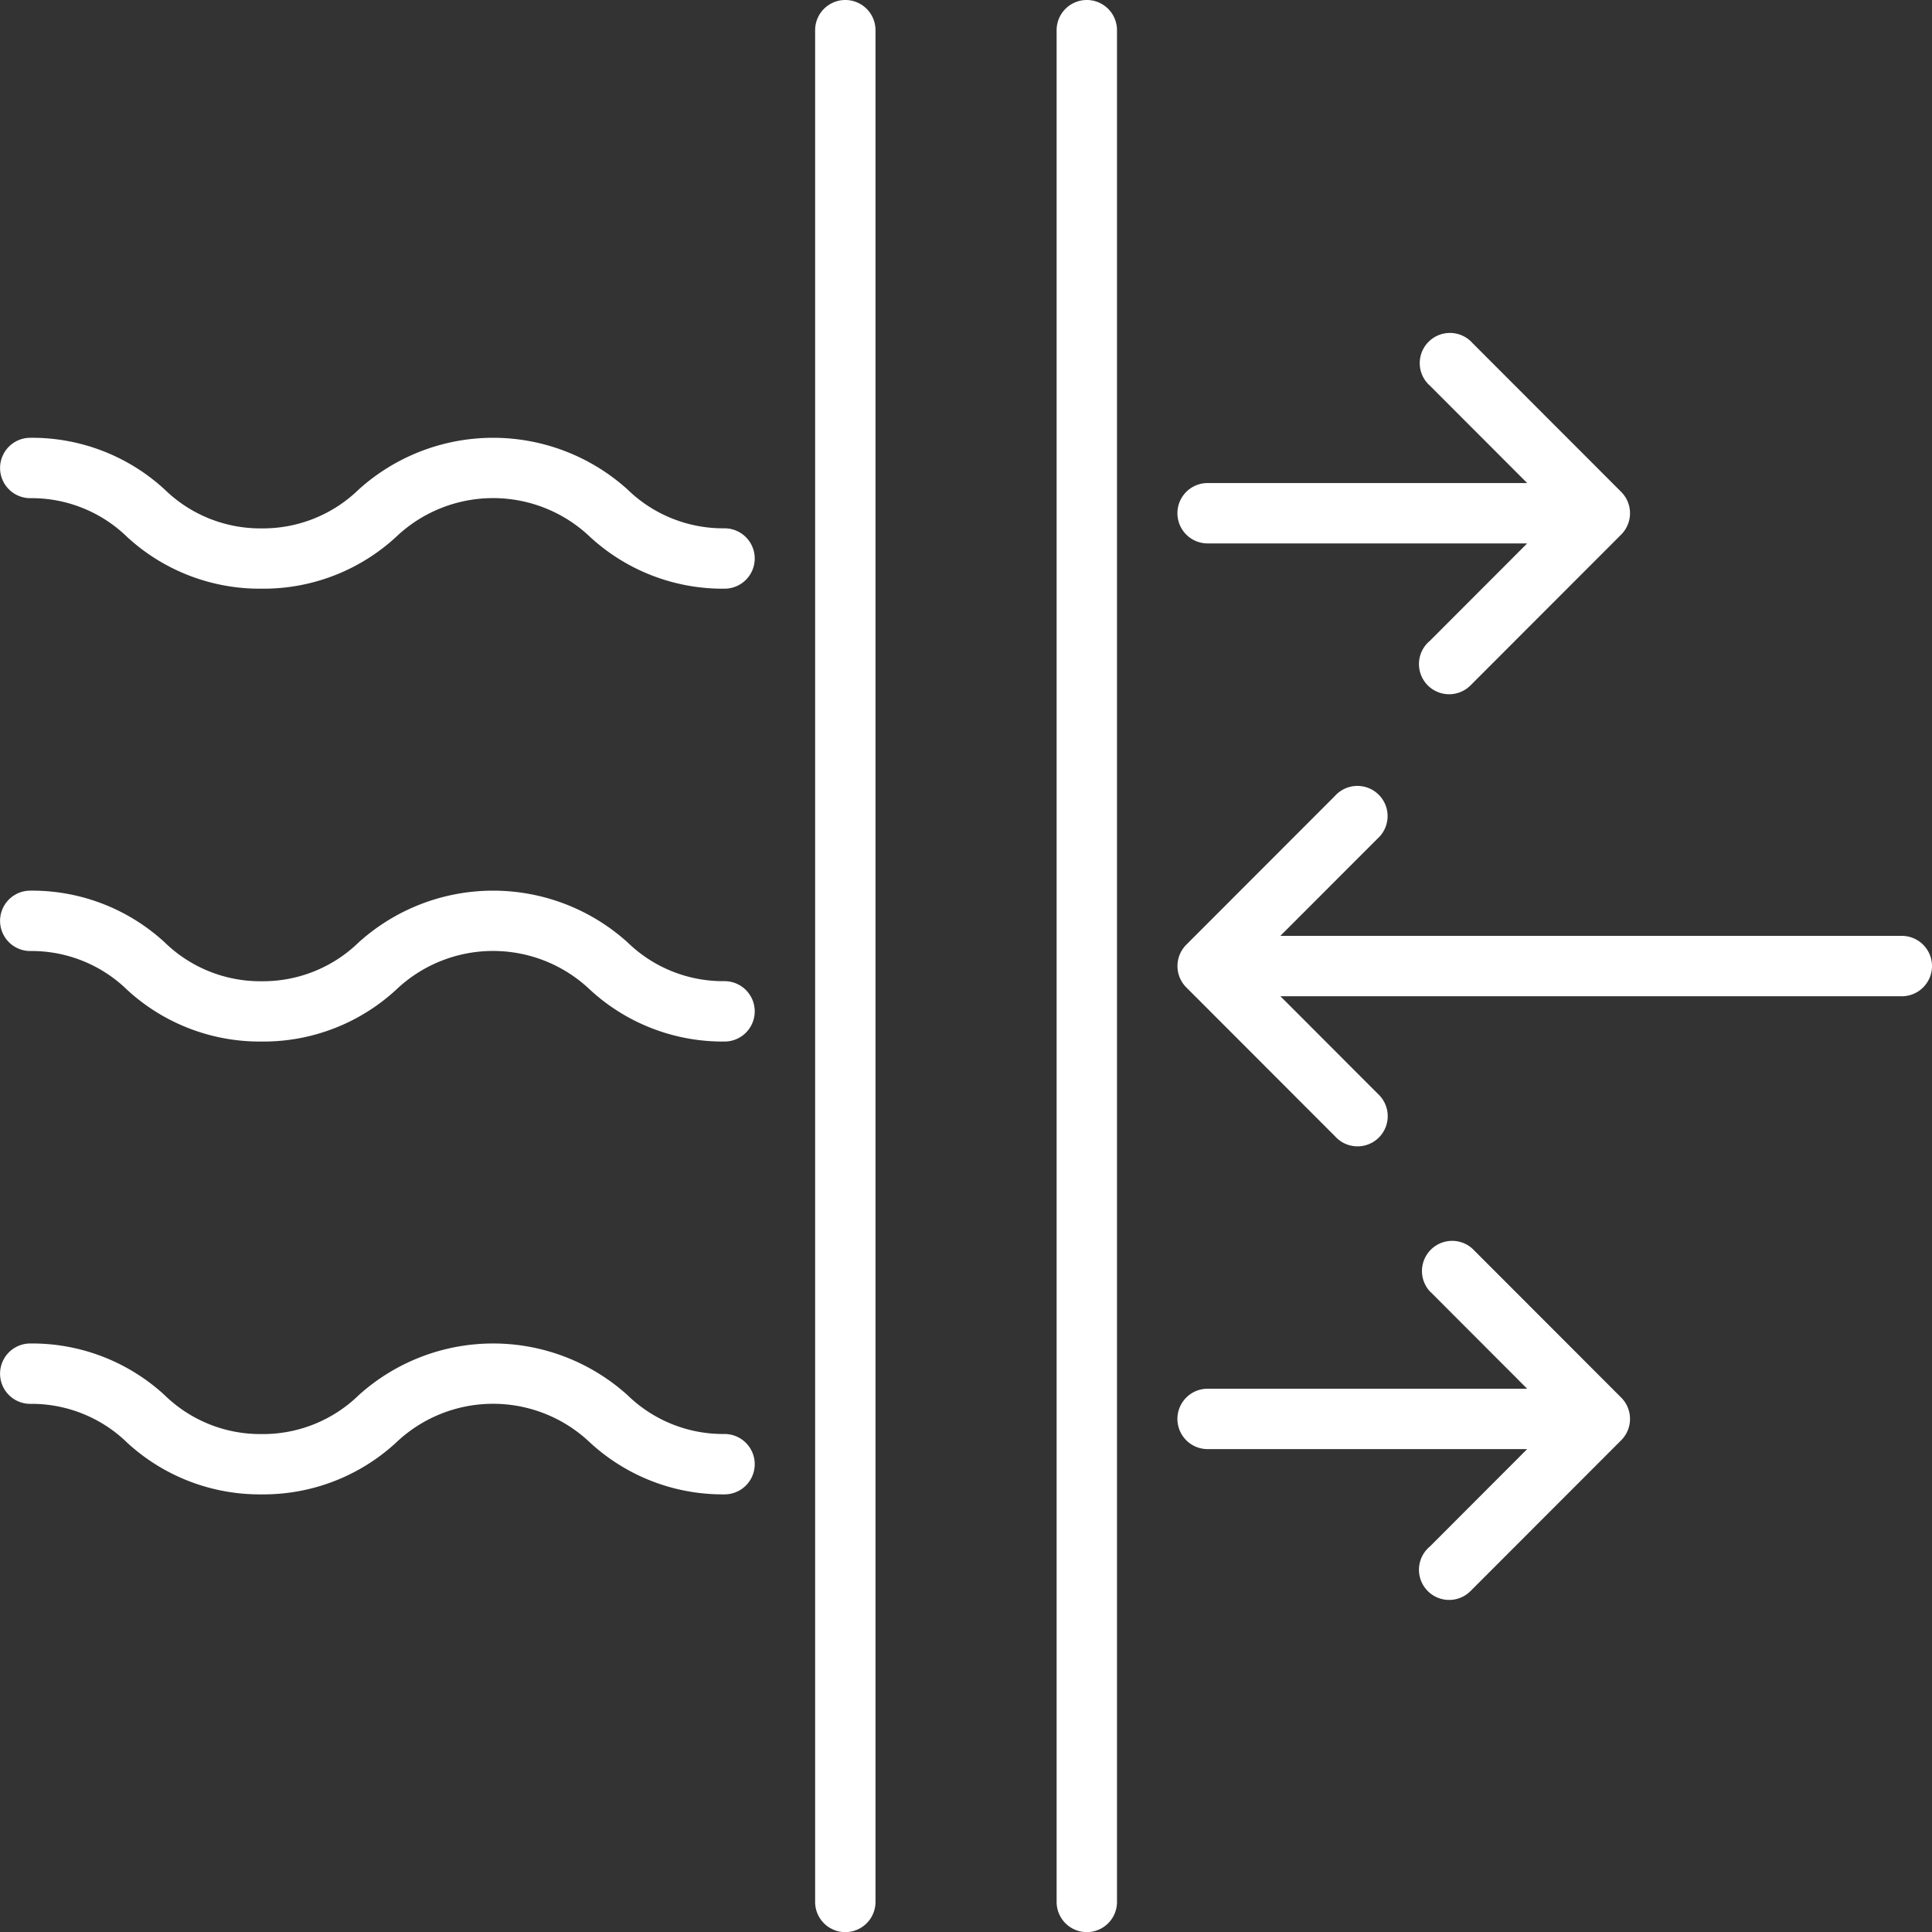 <?xml version="1.0" encoding="UTF-8"?> <svg xmlns="http://www.w3.org/2000/svg" id="Component_1_1" data-name="Component 1 – 1" width="79.809" height="79.814" viewBox="0 0 79.809 79.814"><rect x="0" y="0" width="79.809" height="79.814" fill="#333333" stroke="none"/><path id="Path_11519" data-name="Path 11519" d="M78.567,70H1.247a1.247,1.247,0,0,0,0,2.494h77.32a1.247,1.247,0,0,0,0-2.494Z" transform="translate(-26.352 79.814) rotate(-90)" fill="#fff"></path><path id="Path_11520" data-name="Path 11520" d="M1.247,56.494h77.32a1.247,1.247,0,1,0,0-2.494H1.247a1.247,1.247,0,0,0,0,2.494Z" transform="translate(-20.328 79.814) rotate(-90)" fill="#fff"></path><path id="Path_11521" data-name="Path 11521" d="M59,29.93a1.247,1.247,0,0,0,2.494,0A5.655,5.655,0,0,1,63.1,25.921a8.287,8.287,0,0,0,0-11.1,5.671,5.671,0,0,1-1.609-4.016A5.655,5.655,0,0,1,63.1,6.8a8.082,8.082,0,0,0,2.133-5.55,1.247,1.247,0,1,0-2.494,0,5.655,5.655,0,0,1-1.609,4.009A8.082,8.082,0,0,0,59,10.806a8.082,8.082,0,0,0,2.133,5.55,5.808,5.808,0,0,1,0,8.025A8.082,8.082,0,0,0,59,29.93Z" transform="translate(0 102.025) rotate(-90)" fill="#fff"></path><path id="Path_11522" data-name="Path 11522" d="M29,29.93a1.247,1.247,0,0,0,2.494,0A5.655,5.655,0,0,1,33.1,25.921a8.287,8.287,0,0,0,0-11.1,5.671,5.671,0,0,1-1.609-4.016A5.655,5.655,0,0,1,33.1,6.8a8.082,8.082,0,0,0,2.133-5.55,1.247,1.247,0,1,0-2.494,0,5.655,5.655,0,0,1-1.609,4.009A8.082,8.082,0,0,0,29,10.806a8.082,8.082,0,0,0,2.133,5.55,5.808,5.808,0,0,1,0,8.025A8.082,8.082,0,0,0,29,29.93Z" transform="translate(0 90.731) rotate(-90)" fill="#fff"></path><path id="Path_11523" data-name="Path 11523" d="M89,29.93a1.247,1.247,0,0,0,2.494,0A5.655,5.655,0,0,1,93.1,25.921a8.287,8.287,0,0,0,0-11.1,5.671,5.671,0,0,1-1.609-4.016A5.655,5.655,0,0,1,93.1,6.8a8.082,8.082,0,0,0,2.133-5.55,1.247,1.247,0,0,0-2.494,0,5.655,5.655,0,0,1-1.609,4.009A8.082,8.082,0,0,0,89,10.806a8.082,8.082,0,0,0,2.133,5.55,5.808,5.808,0,0,1,0,8.025A8.082,8.082,0,0,0,89,29.93Z" transform="translate(0 113.318) rotate(-90)" fill="#fff"></path><path id="Path_11524" data-name="Path 11524" d="M64.776,100.9l-4.022,4.016V79.247a1.247,1.247,0,0,0-2.494,0v25.672L54.238,100.9a1.247,1.247,0,0,0-1.851,1.672c.027.03.056.059.087.087l6.154,6.148a1.248,1.248,0,0,0,1.758,0l6.154-6.148a1.247,1.247,0,1,0-1.678-1.845A1.137,1.137,0,0,0,64.776,100.9Z" transform="translate(157.809 -19.6) rotate(90)" fill="#fff"></path><path id="Path_11525" data-name="Path 11525" d="M34.776,88.432l-4.022,4.016v-13.2a1.247,1.247,0,0,0-2.494,0v13.2l-4.022-4.016A1.247,1.247,0,1,0,22.387,90.1c.027.03.056.059.087.087l6.154,6.148a1.248,1.248,0,0,0,1.758,0l6.154-6.148a1.247,1.247,0,0,0-1.765-1.758Z" transform="translate(-29.363 88.121) rotate(-90)" fill="#fff"></path><path id="Path_11526" data-name="Path 11526" d="M94.776,88.432l-4.022,4.016v-13.2a1.247,1.247,0,0,0-2.494,0v13.2l-4.022-4.016A1.247,1.247,0,1,0,82.387,90.1c.027.03.056.059.087.087l6.154,6.148a1.248,1.248,0,0,0,1.758,0l6.154-6.148a1.247,1.247,0,1,0-1.678-1.845A1.139,1.139,0,0,0,94.776,88.432Z" transform="translate(-29.363 110.708) rotate(-90)" fill="#fff"></path></svg> 
